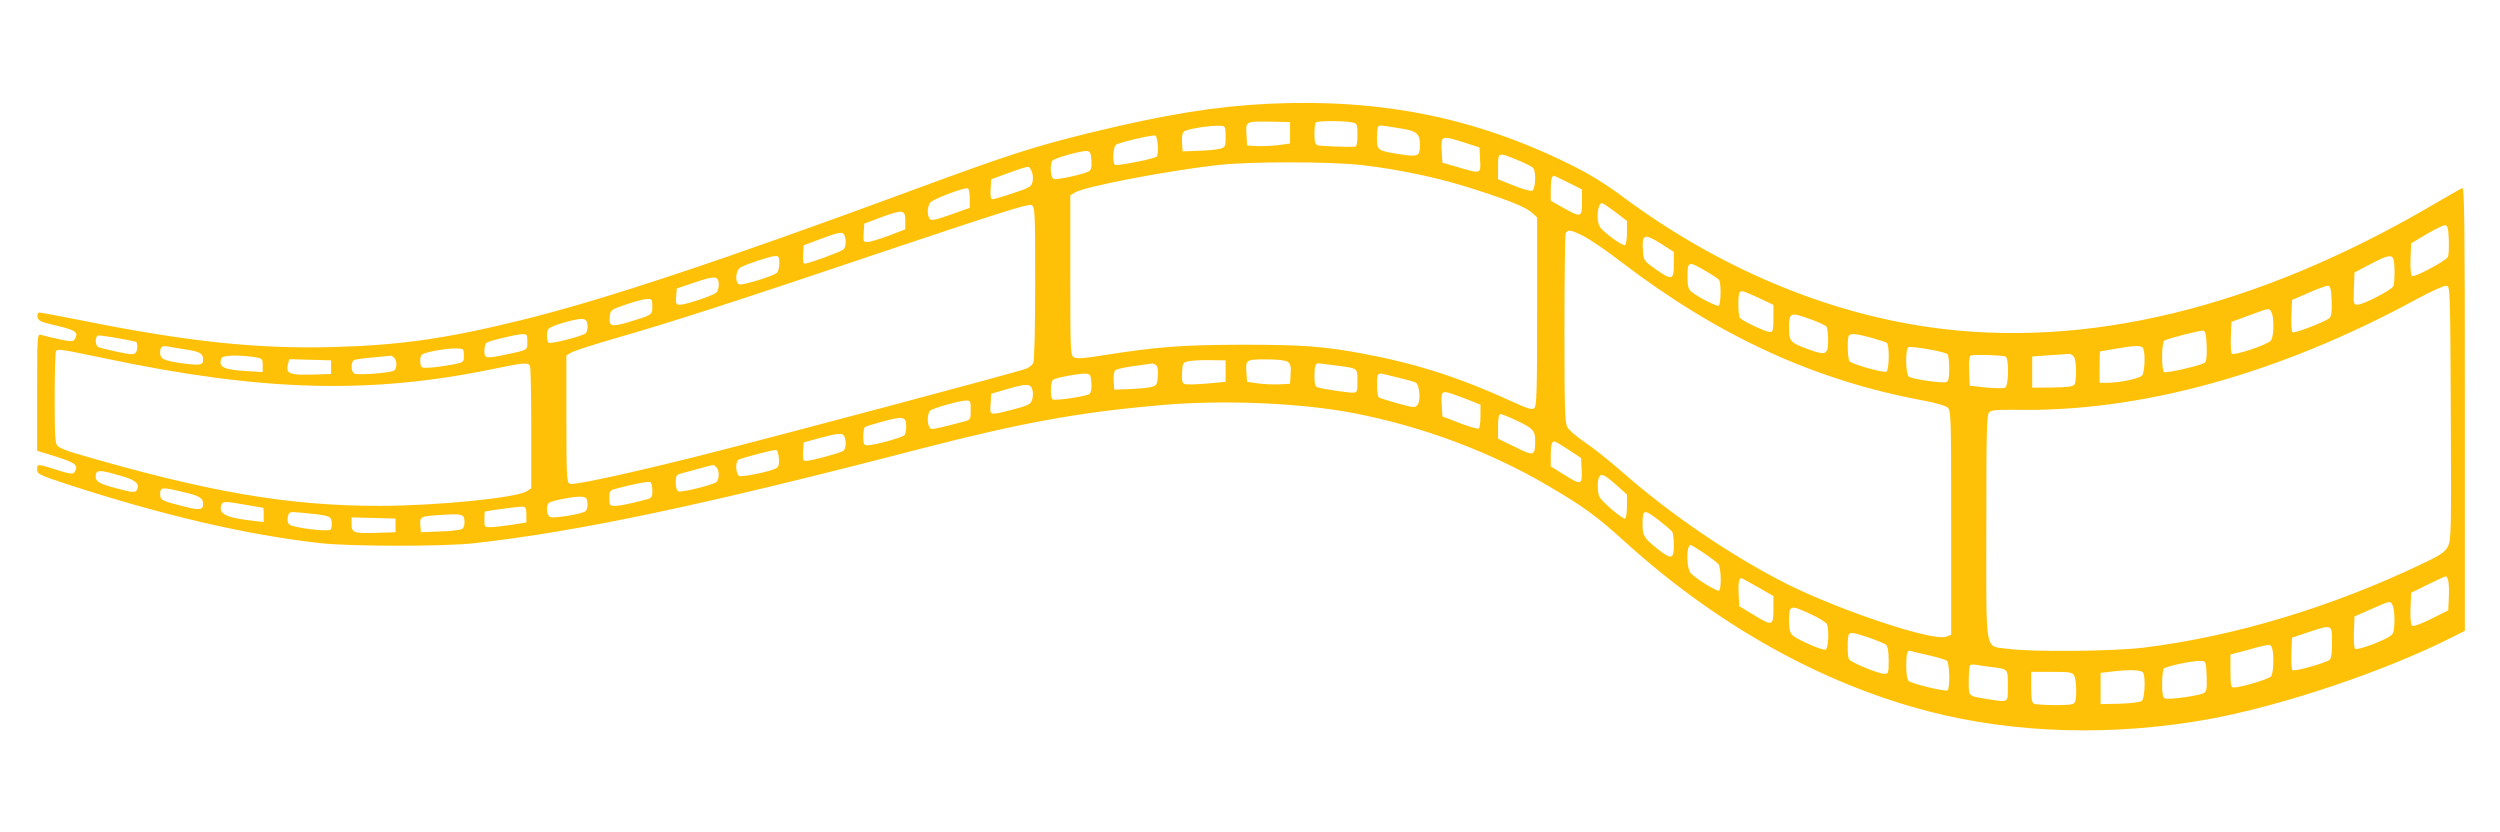 <?xml version="1.0" standalone="no"?>
<!DOCTYPE svg PUBLIC "-//W3C//DTD SVG 20010904//EN"
 "http://www.w3.org/TR/2001/REC-SVG-20010904/DTD/svg10.dtd">
<svg version="1.0" xmlns="http://www.w3.org/2000/svg"
 width="1280pt" height="426pt" viewBox="0 0 1280 426"
 preserveAspectRatio="xMidYMid meet">
<g transform="translate(0,426) scale(0.1,-0.1)"
fill="#ffc107" stroke="none">
<path d="M6500 3729 c-275 -13 -529 -54 -920 -149 -291 -72 -407 -109 -890
-287 -999 -369 -1604 -570 -2025 -673 -385 -95 -622 -128 -965 -137 -388 -10
-744 28 -1290 138 -107 21 -201 39 -208 39 -8 0 -12 -9 -10 -22 3 -20 15 -26
88 -43 111 -26 125 -36 101 -74 -7 -11 -21 -10 -82 3 -41 9 -82 19 -91 22 -17
5 -18 -14 -18 -294 l0 -300 88 -27 c111 -35 126 -47 103 -83 -7 -11 -24 -9
-90 12 -100 32 -101 32 -101 2 0 -23 11 -28 153 -75 492 -160 916 -259 1297
-302 151 -17 639 -18 790 0 535 60 1173 195 2278 482 522 135 815 188 1237
225 321 28 718 11 990 -42 349 -68 692 -196 989 -370 184 -108 246 -153 389
-282 472 -429 1009 -730 1557 -873 447 -117 961 -130 1455 -38 372 70 886 243
1225 414 l70 35 0 1136 c0 948 -2 1135 -13 1131 -8 -3 -76 -42 -153 -87 -904
-529 -1780 -741 -2584 -624 -538 78 -1082 310 -1562 667 -93 69 -175 119 -273
167 -483 238 -963 335 -1535 309z m105 -149 l0 -55 -60 -8 c-33 -4 -82 -6
-110 -5 l-50 3 -3 57 c-4 68 -6 67 128 65 l95 -2 0 -55z m314 54 c30 -6 31 -7
31 -65 0 -40 -4 -59 -12 -60 -33 -3 -175 3 -190 7 -14 4 -18 16 -18 58 0 29 3
56 7 59 8 9 140 9 182 1z m-644 -73 c0 -52 -1 -55 -30 -63 -16 -4 -66 -9 -110
-10 l-80 -3 -3 46 c-2 29 2 50 10 56 14 12 136 32 183 29 29 -1 30 -2 30 -55z
m910 39 c68 -11 85 -27 85 -79 0 -62 -7 -65 -101 -51 -116 18 -119 20 -119 84
0 29 3 56 7 59 7 7 15 6 128 -13z m-1257 -85 c2 -26 -1 -52 -5 -56 -12 -12
-203 -50 -214 -43 -14 8 -11 90 5 103 14 11 183 51 201 47 6 -2 11 -24 13 -51z
m1582 11 l65 -21 3 -62 c4 -75 6 -74 -113 -39 l-80 23 -3 53 c-5 90 -7 89 128
46z m-1922 -88 c2 -37 -1 -49 -15 -56 -31 -16 -162 -44 -178 -38 -16 6 -21 71
-7 93 8 13 147 52 177 50 16 -2 21 -10 23 -49z m2183 2 c40 -16 76 -35 80 -42
15 -23 10 -108 -6 -114 -8 -4 -51 8 -95 26 l-80 32 0 64 c0 76 -1 76 101 34z
m-801 -25 c199 -23 405 -67 585 -126 183 -59 260 -91 292 -121 l23 -21 0 -483
c0 -409 -2 -483 -15 -494 -11 -9 -33 -3 -113 34 -269 123 -486 193 -762 245
-205 38 -307 46 -620 46 -315 -1 -431 -10 -718 -55 -89 -15 -128 -17 -143 -10
-18 10 -19 25 -19 420 l0 410 23 14 c45 30 474 112 732 141 173 19 569 18 735
0z m-1686 -37 c5 -14 6 -37 2 -51 -5 -22 -19 -30 -99 -56 -50 -17 -98 -31
-105 -31 -9 0 -12 14 -10 51 l3 51 90 33 c50 19 95 32 100 31 6 -1 14 -14 19
-28z m2746 -53 l70 -35 0 -65 c0 -79 -5 -80 -96 -29 l-64 36 0 57 c0 51 5 71
17 71 2 0 35 -16 73 -35z m-3065 -80 l0 -49 -98 -35 c-82 -29 -100 -32 -108
-20 -13 20 -11 62 4 82 12 17 173 78 192 73 6 -2 10 -25 10 -51z m335 -436 c0
-231 -4 -398 -10 -408 -5 -10 -22 -23 -37 -29 -39 -16 -1285 -348 -1658 -442
-377 -95 -656 -155 -678 -147 -15 6 -17 39 -17 331 l0 326 23 14 c12 8 110 40
217 71 288 82 643 197 1423 460 555 186 703 233 718 225 18 -10 19 -27 19
-401z m2971 365 l59 -45 0 -59 c0 -32 -4 -62 -10 -65 -11 -7 -117 70 -130 96
-19 34 -10 119 12 119 5 0 36 -21 69 -46z m-3636 -44 l0 -44 -85 -33 c-47 -17
-95 -32 -108 -32 -21 -1 -23 3 -20 46 l3 48 85 32 c114 42 125 40 125 -17z
m7903 -100 c1 -41 -1 -80 -5 -86 -16 -23 -174 -107 -184 -97 -6 6 -9 45 -7 89
l3 78 80 48 c44 26 87 46 95 45 12 -2 16 -20 18 -77z m-4430 21 c31 -16 116
-73 187 -128 503 -385 997 -611 1554 -714 59 -11 112 -26 123 -36 17 -15 18
-46 18 -590 l0 -573 -26 -10 c-66 -25 -539 132 -815 270 -281 142 -594 354
-844 574 -60 53 -144 120 -187 149 -42 28 -83 63 -92 78 -14 24 -16 86 -16
502 0 262 3 482 6 491 9 23 27 20 92 -13z m-3784 3 c10 -26 7 -61 -7 -72 -14
-12 -178 -72 -197 -72 -7 0 -10 17 -8 47 l3 47 85 32 c98 37 116 40 124 18z
m4184 -44 l62 -40 0 -65 c0 -80 -10 -82 -95 -22 -58 41 -60 45 -63 91 -6 89 5
93 96 36z m-4518 -99 c0 -21 -6 -43 -12 -48 -22 -18 -178 -65 -193 -59 -24 9
-19 73 7 87 35 19 151 57 176 58 19 1 22 -4 22 -38z m8264 23 c8 -21 8 -118 0
-139 -8 -19 -154 -95 -184 -95 -20 0 -21 5 -18 83 l3 82 80 42 c87 46 110 51
119 27z m-3522 -61 c35 -20 66 -41 70 -47 11 -17 9 -124 -2 -131 -10 -6 -109
45 -142 73 -13 11 -18 30 -18 72 0 84 3 85 92 33z m-5052 -73 c0 -15 -6 -33
-14 -39 -19 -16 -155 -61 -183 -61 -22 0 -24 4 -21 42 l3 41 95 32 c103 35
120 33 120 -15z m8258 -81 c2 -56 -1 -79 -12 -88 -24 -20 -181 -80 -189 -72
-4 4 -7 43 -5 86 l3 79 85 37 c47 21 92 37 100 36 12 -2 16 -20 18 -78z m610
-574 c3 -604 2 -652 -15 -683 -14 -28 -37 -44 -128 -87 -465 -223 -967 -374
-1430 -431 -160 -19 -573 -23 -693 -6 -123 17 -112 -45 -112 622 0 514 2 579
16 591 11 9 47 12 127 11 639 -14 1348 181 2052 562 77 42 149 75 160 73 20
-2 20 -11 23 -652z m-3544 590 l76 -36 0 -69 c0 -60 -3 -70 -17 -70 -23 0
-145 58 -155 73 -10 15 -10 121 -1 130 10 11 15 9 97 -28z m-5664 -44 c0 -44
-1 -44 -128 -82 -83 -24 -95 -20 -90 31 3 32 6 35 83 61 44 15 92 28 108 28
25 1 27 -2 27 -38z m8290 -30 c14 -27 13 -124 -3 -144 -14 -21 -188 -79 -200
-68 -4 4 -7 43 -5 86 l3 77 90 33 c109 40 102 39 115 16z m-2356 -37 c39 -14
74 -31 78 -37 4 -7 8 -38 8 -70 0 -72 -11 -78 -94 -48 -100 36 -106 42 -106
110 0 83 4 85 114 45z m-6266 -30 c2 -17 -3 -35 -10 -41 -19 -15 -177 -55
-188 -48 -12 7 -13 55 -2 71 9 15 139 53 172 51 20 -2 26 -8 28 -33z m8290
-105 c2 -53 -1 -79 -10 -86 -18 -14 -196 -55 -208 -48 -14 9 -13 152 1 161 18
11 182 53 199 51 12 -2 16 -20 18 -78z m-10602 21 c9 -2 9 -43 0 -54 -10 -13
-21 -13 -97 3 -47 10 -91 21 -97 25 -15 9 -16 53 0 58 8 3 126 -16 194 -32z
m2004 1 c0 -45 4 -42 -108 -66 -107 -22 -112 -21 -112 19 0 19 5 38 11 41 16
11 150 43 182 44 25 1 27 -2 27 -38z m6880 20 c38 -11 74 -22 80 -26 15 -9 13
-142 -2 -148 -20 -6 -179 39 -189 54 -10 16 -12 123 -2 132 11 11 39 8 113
-12z m-8625 -61 c70 -11 85 -20 85 -52 0 -28 -17 -30 -108 -18 -96 14 -112 22
-112 55 0 29 9 37 40 31 14 -3 56 -10 95 -16z m9017 -24 c4 -6 8 -39 8 -74 0
-47 -4 -64 -15 -68 -20 -8 -177 15 -192 28 -17 14 -18 145 -2 150 21 7 194
-24 201 -36z m1002 28 c11 -28 6 -120 -6 -136 -13 -16 -116 -38 -181 -38 l-37
0 0 80 c0 44 1 80 3 81 1 0 36 6 77 13 106 19 137 19 144 0z m-8599 -34 c0
-35 0 -35 -60 -47 -33 -6 -82 -13 -110 -15 -48 -3 -50 -2 -53 26 -2 16 1 34 8
40 13 13 130 34 180 32 33 -1 35 -3 35 -36z m-1842 -14 c819 -173 1373 -186
2017 -50 135 28 156 29 164 8 3 -9 6 -152 6 -320 l0 -304 -23 -15 c-53 -34
-461 -75 -756 -75 -469 0 -881 71 -1563 271 -37 11 -74 27 -83 35 -13 13 -15
52 -15 248 0 128 3 236 7 239 11 11 26 9 246 -37z m9735 9 c19 -7 17 -154 -3
-161 -8 -3 -52 -2 -97 2 l-83 9 -3 74 c-2 42 1 77 7 80 10 7 157 3 179 -4z
m352 -4 c12 -24 13 -121 1 -140 -7 -10 -36 -14 -112 -15 l-104 -1 0 80 0 80
85 6 c47 3 93 6 102 7 10 1 22 -7 28 -17z m-9320 1 c43 -7 45 -8 45 -42 l0
-35 -65 4 c-136 7 -164 20 -146 67 6 15 83 18 166 6z m718 -4 c16 -16 15 -53
0 -65 -15 -12 -181 -25 -203 -16 -18 6 -20 59 -3 69 6 4 50 10 97 14 47 4 88
8 92 9 3 0 10 -4 17 -11z m-323 -48 l0 -35 -101 -3 c-112 -3 -132 6 -120 53
l7 26 107 -3 107 -3 0 -35z m4580 -20 l0 -55 -97 -9 c-54 -4 -104 -6 -113 -2
-12 4 -15 18 -13 58 3 52 4 53 38 59 19 4 69 6 110 5 l75 -1 0 -55z m319 47
c13 -10 17 -24 14 -62 l-3 -50 -55 -3 c-30 -1 -80 1 -110 5 l-55 8 -3 44 c-5
70 -4 71 101 71 60 0 99 -5 111 -13z m-676 -16 c9 -5 12 -24 10 -56 -3 -44 -6
-49 -32 -56 -16 -5 -66 -9 -110 -11 l-81 -3 -3 44 c-2 24 2 49 8 55 6 6 50 16
98 22 48 7 89 12 92 13 3 0 11 -3 18 -8z m919 -2 c118 -15 113 -12 113 -80 0
-58 -1 -59 -27 -59 -30 0 -147 18 -175 26 -14 4 -18 17 -18 58 0 51 5 66 21
66 4 0 43 -5 86 -11z m-1249 -90 c2 -29 -2 -49 -10 -56 -16 -12 -175 -36 -188
-28 -14 9 -12 92 2 101 17 11 137 33 168 31 22 -2 25 -7 28 -48z m1577 26 c39
-9 77 -20 84 -24 19 -12 26 -92 9 -113 -12 -17 -18 -16 -100 6 -48 14 -92 27
-98 31 -11 7 -14 108 -3 118 4 4 14 5 22 3 9 -2 48 -12 86 -21z m-1879 -61 c4
-15 3 -38 -2 -52 -8 -22 -21 -29 -99 -49 -122 -31 -117 -32 -113 29 l3 52 75
22 c104 31 128 31 136 -2z m2252 -59 l42 -17 0 -58 c0 -33 -4 -61 -9 -64 -5
-3 -49 9 -98 28 l-88 34 -3 52 c-5 80 -2 82 60 61 29 -10 72 -26 96 -36z
m-2568 -45 c0 -49 -1 -49 -37 -59 -159 -41 -166 -43 -174 -29 -13 20 -11 74 4
86 16 13 144 49 180 51 26 1 27 -1 27 -49z m2790 -51 c90 -42 100 -53 100
-108 0 -76 -6 -78 -104 -29 l-86 42 0 63 c0 44 4 63 13 63 6 0 41 -14 77 -31z
m-3120 -33 c0 -17 -4 -36 -8 -43 -7 -12 -155 -53 -191 -53 -18 0 -21 6 -21 44
0 25 4 47 9 50 5 3 49 17 98 30 98 26 113 23 113 -28z m-316 -52 c10 -26 7
-61 -6 -72 -14 -11 -165 -52 -193 -52 -13 0 -16 9 -13 48 l3 47 80 22 c98 26
121 28 129 7z m3706 -66 l65 -43 3 -62 c4 -77 -2 -79 -92 -22 l-66 41 0 57 c0
54 5 71 19 71 4 0 36 -19 71 -42z m-4042 -46 c2 -31 -1 -43 -15 -50 -32 -17
-170 -45 -187 -39 -19 7 -23 72 -5 83 17 10 182 53 194 50 6 -2 11 -21 13 -44z
m-320 -44 c16 -16 15 -63 0 -76 -18 -15 -178 -54 -194 -48 -9 3 -14 21 -14 45
0 38 2 41 38 50 20 5 62 16 92 25 30 8 57 15 61 15 3 1 10 -4 17 -11z m-3037
-48 c68 -20 87 -41 68 -71 -7 -12 -24 -10 -96 9 -95 25 -113 35 -113 62 0 37
17 37 141 0z m7642 -41 l57 -51 0 -58 c0 -32 -4 -61 -9 -65 -11 -6 -123 89
-133 113 -9 22 -10 76 -2 96 10 25 25 19 87 -35z m-4933 -30 c0 -36 -2 -39
-37 -48 -76 -20 -129 -31 -155 -31 -26 0 -28 3 -28 40 0 37 2 40 38 49 87 23
158 37 170 33 7 -2 12 -21 12 -43z m-2399 -9 c83 -19 99 -30 99 -63 0 -27 -21
-30 -91 -12 -124 31 -129 34 -129 66 0 36 9 36 121 9z m2067 -56 c2 -17 -3
-36 -10 -41 -17 -15 -160 -38 -181 -30 -20 8 -23 62 -4 74 19 11 128 32 162
30 26 -2 30 -6 33 -33z m-1748 -9 c47 -8 86 -15 88 -15 1 0 2 -16 2 -36 l0
-37 -58 7 c-136 15 -176 36 -158 82 7 18 21 18 126 -1z m1435 -50 l0 -40 -75
-12 c-41 -6 -90 -12 -107 -12 -32 -1 -33 0 -33 39 0 22 1 40 3 41 17 5 177 26
192 25 16 -1 20 -8 20 -41z m-1035 -4 c29 -6 36 -12 38 -35 2 -16 -1 -33 -6
-38 -12 -12 -194 10 -211 27 -9 9 -11 23 -7 40 7 26 7 26 79 19 40 -3 88 -9
107 -13z m6836 -27 c32 -25 62 -51 66 -57 4 -7 8 -38 8 -69 0 -71 -12 -74 -79
-22 -74 59 -81 70 -81 128 0 81 5 82 86 20z m-6118 0 c2 -17 -3 -35 -10 -41
-7 -6 -58 -13 -113 -14 l-100 -4 -3 37 c-4 42 2 45 98 51 115 8 125 5 128 -29z
m-353 -24 l0 -35 -90 -3 c-123 -4 -135 0 -135 44 l0 35 113 -3 112 -3 0 -35z
m6698 -141 c34 -23 68 -49 75 -57 14 -18 17 -128 3 -136 -9 -6 -114 58 -143
88 -25 25 -25 146 -1 146 2 0 32 -19 66 -41z m3812 -142 c3 -12 5 -52 3 -87
l-3 -65 -88 -44 c-57 -28 -92 -40 -98 -34 -6 6 -9 45 -7 89 l3 79 85 42 c47
23 88 42 92 42 4 1 10 -9 13 -22z m-3535 -33 l80 -46 0 -69 c0 -85 -6 -86
-105 -25 l-70 42 -3 59 c-3 56 1 85 13 85 3 0 42 -21 85 -46z m3250 -93 c11
-21 13 -103 4 -138 -5 -16 -29 -31 -96 -58 -54 -21 -95 -32 -100 -27 -5 5 -8
44 -6 88 l3 78 85 37 c102 45 97 44 110 20z m-2978 -46 c42 -19 78 -42 82 -51
12 -30 7 -124 -7 -130 -15 -6 -143 50 -169 73 -13 12 -18 31 -18 73 0 84 4 85
112 35z m2668 -144 c0 -51 -4 -82 -12 -89 -22 -17 -182 -62 -191 -53 -4 4 -7
43 -5 87 l3 79 80 27 c127 42 125 43 125 -51z m-2370 24 c40 -14 79 -30 86
-36 9 -8 14 -34 14 -80 0 -63 -2 -69 -20 -69 -34 0 -178 60 -184 76 -8 21 -8
119 1 127 10 11 25 8 103 -18z m2064 -57 c10 -40 6 -124 -6 -141 -12 -14 -154
-57 -192 -57 -13 0 -16 14 -16 85 l0 84 38 10 c20 5 62 16 92 25 75 19 77 19
84 -6z m-1759 -33 c44 -10 86 -23 93 -28 14 -11 17 -143 3 -152 -12 -7 -181
34 -198 48 -8 6 -13 35 -13 77 0 67 5 84 24 77 6 -3 47 -12 91 -22z m1423
-107 c2 -66 0 -78 -15 -87 -25 -13 -179 -35 -198 -27 -11 4 -15 22 -15 73 0
37 4 73 8 79 8 12 152 43 192 40 24 -1 25 -4 28 -78z m-1103 47 c89 -12 85 -7
85 -96 0 -90 7 -85 -100 -69 -106 17 -100 12 -100 94 0 40 3 76 7 80 4 4 19 4
33 2 14 -3 48 -8 75 -11z m779 -31 c12 -31 6 -131 -8 -143 -8 -6 -56 -12 -112
-14 l-99 -2 0 80 0 80 50 6 c104 12 162 10 169 -7z m-354 -13 c11 -21 14 -110
4 -135 -5 -13 -24 -16 -99 -16 -51 0 -100 3 -109 6 -13 5 -16 22 -16 85 l0 79
105 0 c93 0 105 -2 115 -19z"/>
</g>
</svg>
